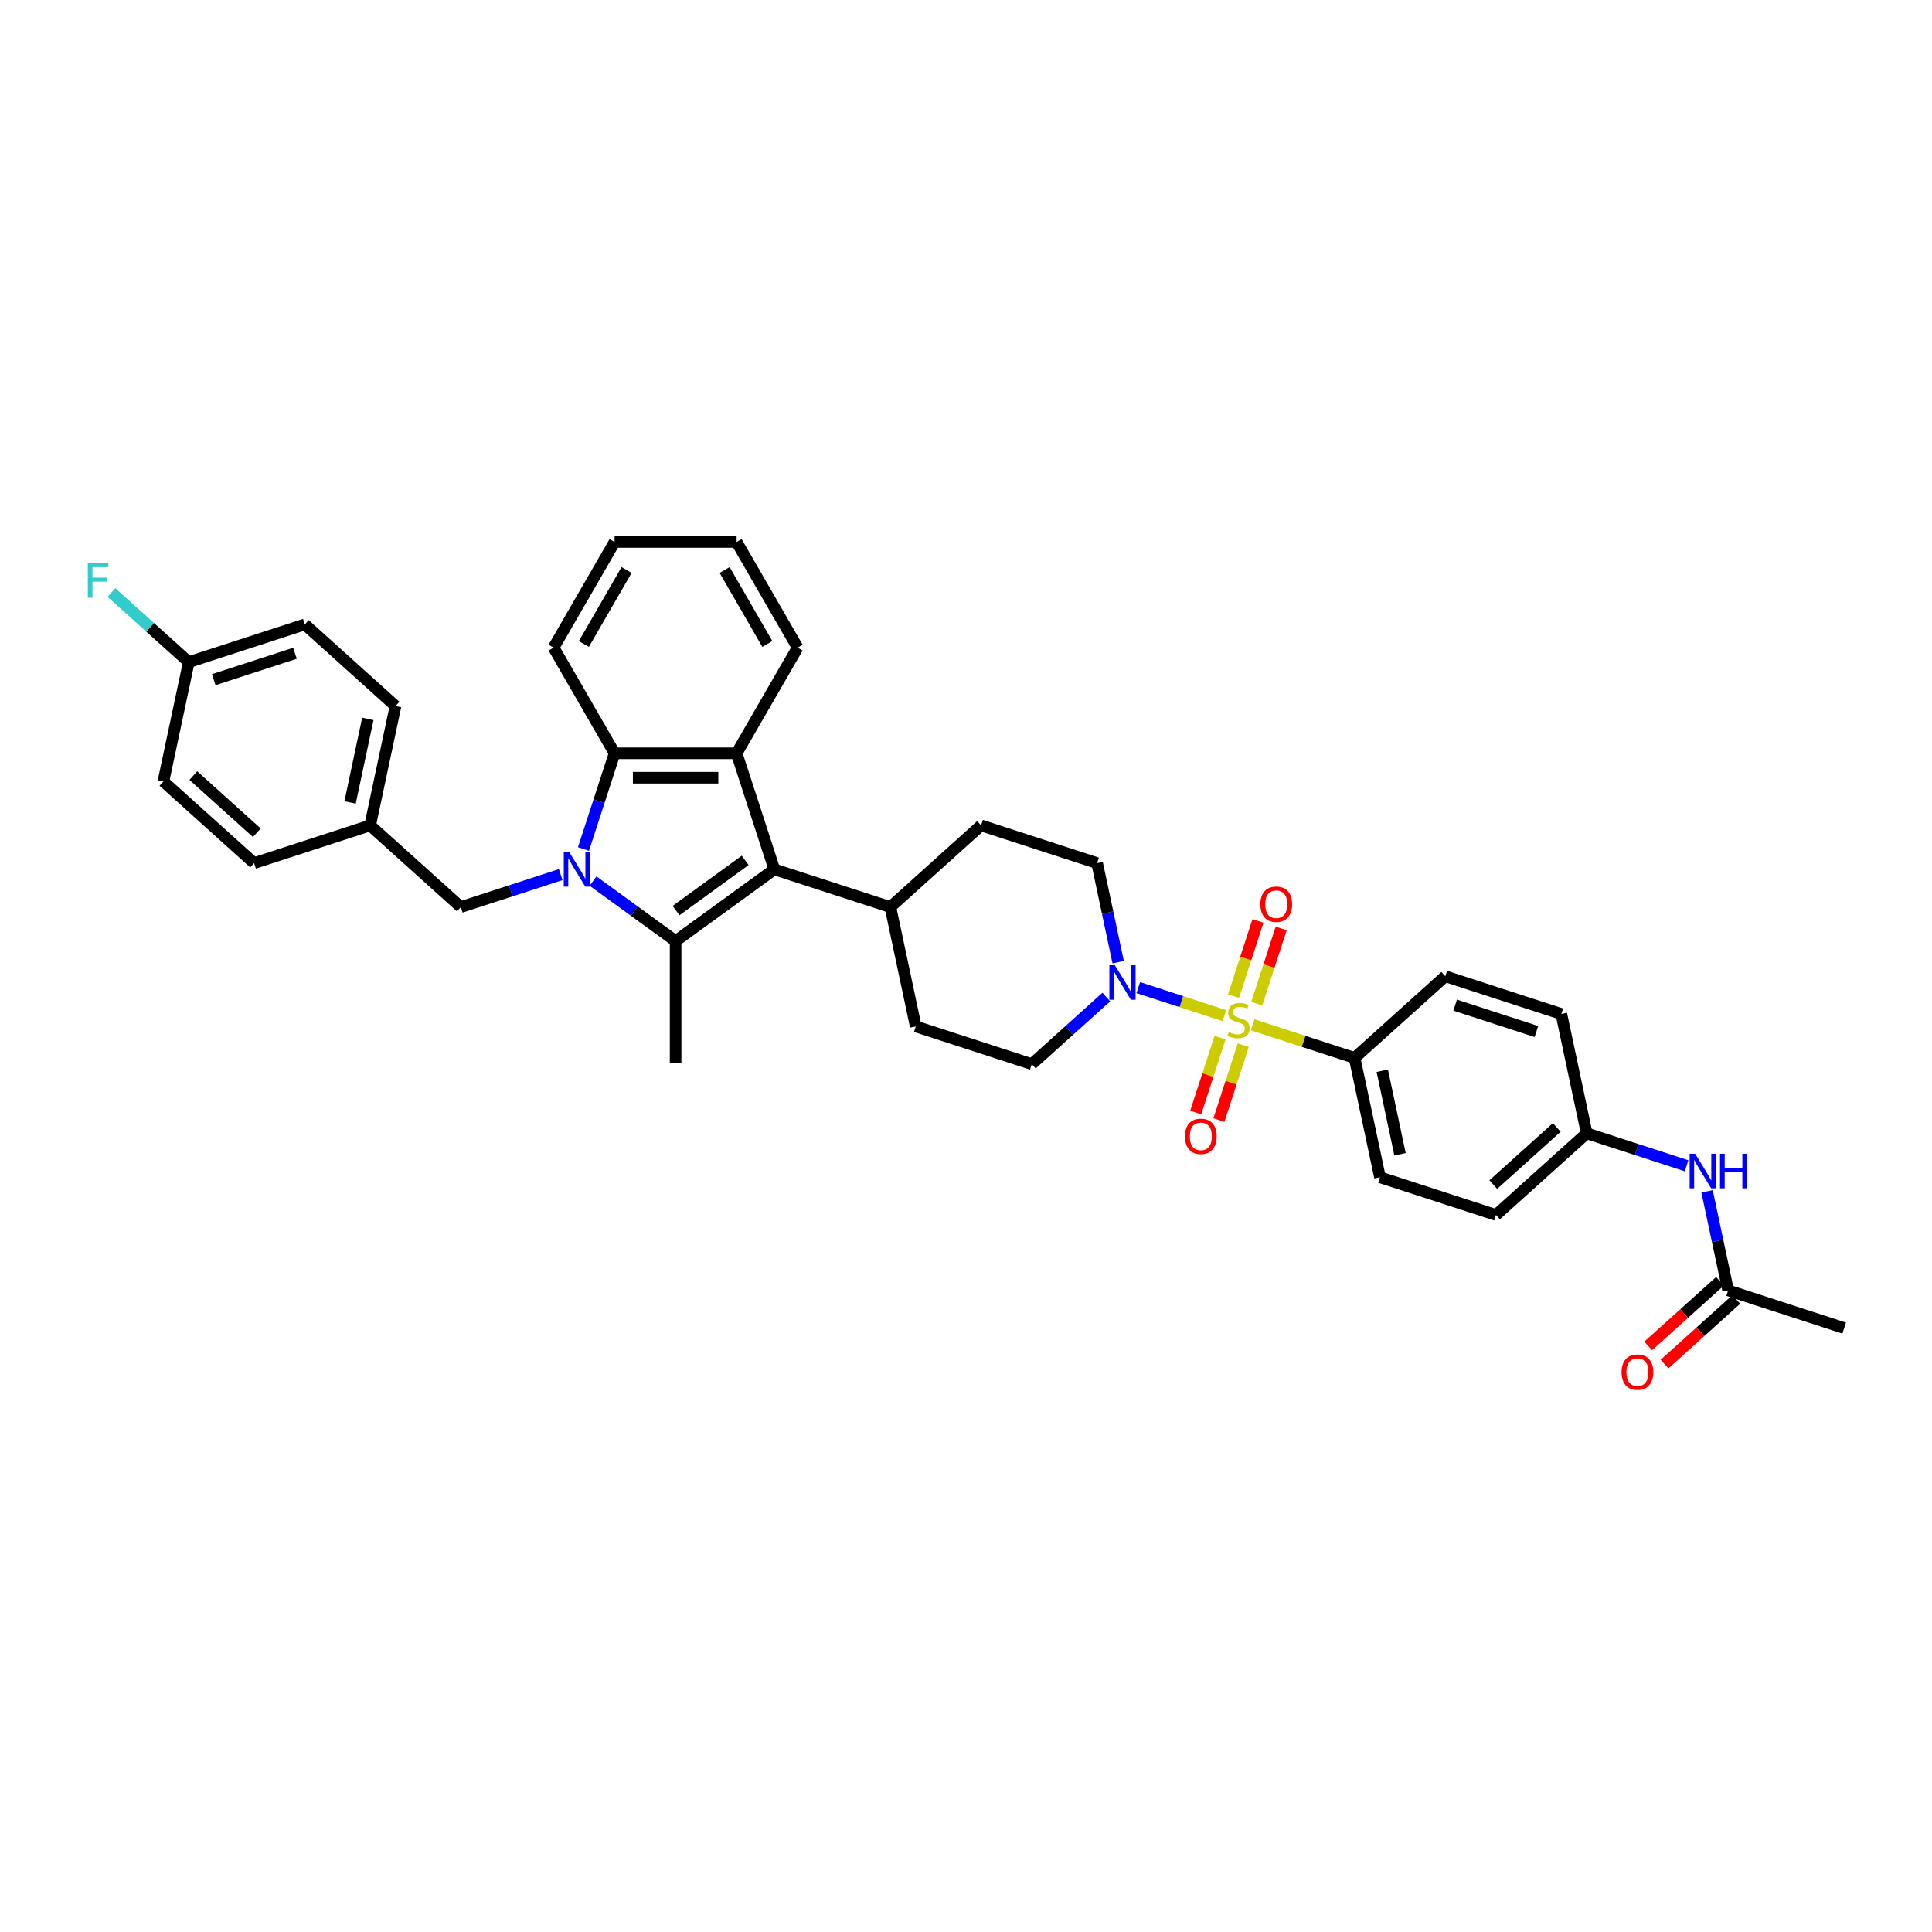 <?xml version='1.0' encoding='iso-8859-1'?>
<svg version='1.1' baseProfile='full'
              xmlns='http://www.w3.org/2000/svg'
                      xmlns:rdkit='http://www.rdkit.org/xml'
                      xmlns:xlink='http://www.w3.org/1999/xlink'
                  xml:space='preserve'
width='1000px' height='1000px' viewBox='0 0 1000 1000'>
<!-- END OF HEADER -->
<rect style='opacity:1.0;fill:#FFFFFF;stroke:none' width='1000' height='1000' x='0' y='0'> </rect>
<path class='bond-1' d='M 306.955,456.055 L 328.323,471.58' style='fill:none;fill-rule:evenodd;stroke:#0000FF;stroke-width:6px;stroke-linecap:butt;stroke-linejoin:miter;stroke-opacity:1' />
<path class='bond-1' d='M 328.323,471.58 L 349.691,487.105' style='fill:none;fill-rule:evenodd;stroke:#000000;stroke-width:6px;stroke-linecap:butt;stroke-linejoin:miter;stroke-opacity:1' />
<path class='bond-4' d='M 302.011,439.457 L 310.061,414.684' style='fill:none;fill-rule:evenodd;stroke:#0000FF;stroke-width:6px;stroke-linecap:butt;stroke-linejoin:miter;stroke-opacity:1' />
<path class='bond-4' d='M 310.061,414.684 L 318.11,389.91' style='fill:none;fill-rule:evenodd;stroke:#000000;stroke-width:6px;stroke-linecap:butt;stroke-linejoin:miter;stroke-opacity:1' />
<path class='bond-7' d='M 290.23,452.697 L 264.376,461.097' style='fill:none;fill-rule:evenodd;stroke:#0000FF;stroke-width:6px;stroke-linecap:butt;stroke-linejoin:miter;stroke-opacity:1' />
<path class='bond-7' d='M 264.376,461.097 L 238.523,469.497' style='fill:none;fill-rule:evenodd;stroke:#000000;stroke-width:6px;stroke-linecap:butt;stroke-linejoin:miter;stroke-opacity:1' />
<path class='bond-0' d='M 633.752,525.674 L 611.46,518.431' style='fill:none;fill-rule:evenodd;stroke:#CCCC00;stroke-width:6px;stroke-linecap:butt;stroke-linejoin:miter;stroke-opacity:1' />
<path class='bond-0' d='M 611.46,518.431 L 589.167,511.188' style='fill:none;fill-rule:evenodd;stroke:#0000FF;stroke-width:6px;stroke-linecap:butt;stroke-linejoin:miter;stroke-opacity:1' />
<path class='bond-6' d='M 648.38,530.427 L 674.758,538.998' style='fill:none;fill-rule:evenodd;stroke:#CCCC00;stroke-width:6px;stroke-linecap:butt;stroke-linejoin:miter;stroke-opacity:1' />
<path class='bond-6' d='M 674.758,538.998 L 701.136,547.568' style='fill:none;fill-rule:evenodd;stroke:#000000;stroke-width:6px;stroke-linecap:butt;stroke-linejoin:miter;stroke-opacity:1' />
<path class='bond-8' d='M 650.484,519.505 L 656.811,500.032' style='fill:none;fill-rule:evenodd;stroke:#CCCC00;stroke-width:6px;stroke-linecap:butt;stroke-linejoin:miter;stroke-opacity:1' />
<path class='bond-8' d='M 656.811,500.032 L 663.139,480.559' style='fill:none;fill-rule:evenodd;stroke:#FF0000;stroke-width:6px;stroke-linecap:butt;stroke-linejoin:miter;stroke-opacity:1' />
<path class='bond-8' d='M 638.47,515.602 L 644.797,496.128' style='fill:none;fill-rule:evenodd;stroke:#CCCC00;stroke-width:6px;stroke-linecap:butt;stroke-linejoin:miter;stroke-opacity:1' />
<path class='bond-8' d='M 644.797,496.128 L 651.125,476.655' style='fill:none;fill-rule:evenodd;stroke:#FF0000;stroke-width:6px;stroke-linecap:butt;stroke-linejoin:miter;stroke-opacity:1' />
<path class='bond-9' d='M 631.493,537.076 L 625.196,556.455' style='fill:none;fill-rule:evenodd;stroke:#CCCC00;stroke-width:6px;stroke-linecap:butt;stroke-linejoin:miter;stroke-opacity:1' />
<path class='bond-9' d='M 625.196,556.455 L 618.9,575.833' style='fill:none;fill-rule:evenodd;stroke:#FF0000;stroke-width:6px;stroke-linecap:butt;stroke-linejoin:miter;stroke-opacity:1' />
<path class='bond-9' d='M 643.507,540.98 L 637.21,560.358' style='fill:none;fill-rule:evenodd;stroke:#CCCC00;stroke-width:6px;stroke-linecap:butt;stroke-linejoin:miter;stroke-opacity:1' />
<path class='bond-9' d='M 637.21,560.358 L 630.914,579.737' style='fill:none;fill-rule:evenodd;stroke:#FF0000;stroke-width:6px;stroke-linecap:butt;stroke-linejoin:miter;stroke-opacity:1' />
<path class='bond-2' d='M 349.691,487.105 L 400.789,449.98' style='fill:none;fill-rule:evenodd;stroke:#000000;stroke-width:6px;stroke-linecap:butt;stroke-linejoin:miter;stroke-opacity:1' />
<path class='bond-2' d='M 349.93,471.316 L 385.699,445.329' style='fill:none;fill-rule:evenodd;stroke:#000000;stroke-width:6px;stroke-linecap:butt;stroke-linejoin:miter;stroke-opacity:1' />
<path class='bond-22' d='M 349.691,487.105 L 349.691,550.265' style='fill:none;fill-rule:evenodd;stroke:#000000;stroke-width:6px;stroke-linecap:butt;stroke-linejoin:miter;stroke-opacity:1' />
<path class='bond-10' d='M 400.789,449.98 L 460.858,469.497' style='fill:none;fill-rule:evenodd;stroke:#000000;stroke-width:6px;stroke-linecap:butt;stroke-linejoin:miter;stroke-opacity:1' />
<path class='bond-36' d='M 400.789,449.98 L 381.271,389.91' style='fill:none;fill-rule:evenodd;stroke:#000000;stroke-width:6px;stroke-linecap:butt;stroke-linejoin:miter;stroke-opacity:1' />
<path class='bond-3' d='M 381.271,389.91 L 318.11,389.91' style='fill:none;fill-rule:evenodd;stroke:#000000;stroke-width:6px;stroke-linecap:butt;stroke-linejoin:miter;stroke-opacity:1' />
<path class='bond-3' d='M 371.797,402.542 L 327.584,402.542' style='fill:none;fill-rule:evenodd;stroke:#000000;stroke-width:6px;stroke-linecap:butt;stroke-linejoin:miter;stroke-opacity:1' />
<path class='bond-24' d='M 381.271,389.91 L 412.851,335.211' style='fill:none;fill-rule:evenodd;stroke:#000000;stroke-width:6px;stroke-linecap:butt;stroke-linejoin:miter;stroke-opacity:1' />
<path class='bond-28' d='M 318.11,389.91 L 286.53,335.211' style='fill:none;fill-rule:evenodd;stroke:#000000;stroke-width:6px;stroke-linecap:butt;stroke-linejoin:miter;stroke-opacity:1' />
<path class='bond-5' d='M 578.76,498.01 L 573.313,472.381' style='fill:none;fill-rule:evenodd;stroke:#0000FF;stroke-width:6px;stroke-linecap:butt;stroke-linejoin:miter;stroke-opacity:1' />
<path class='bond-5' d='M 573.313,472.381 L 567.865,446.752' style='fill:none;fill-rule:evenodd;stroke:#000000;stroke-width:6px;stroke-linecap:butt;stroke-linejoin:miter;stroke-opacity:1' />
<path class='bond-39' d='M 572.634,516.062 L 553.347,533.429' style='fill:none;fill-rule:evenodd;stroke:#0000FF;stroke-width:6px;stroke-linecap:butt;stroke-linejoin:miter;stroke-opacity:1' />
<path class='bond-39' d='M 553.347,533.429 L 534.059,550.796' style='fill:none;fill-rule:evenodd;stroke:#000000;stroke-width:6px;stroke-linecap:butt;stroke-linejoin:miter;stroke-opacity:1' />
<path class='bond-18' d='M 701.136,547.568 L 714.268,609.349' style='fill:none;fill-rule:evenodd;stroke:#000000;stroke-width:6px;stroke-linecap:butt;stroke-linejoin:miter;stroke-opacity:1' />
<path class='bond-18' d='M 715.462,554.209 L 724.654,597.455' style='fill:none;fill-rule:evenodd;stroke:#000000;stroke-width:6px;stroke-linecap:butt;stroke-linejoin:miter;stroke-opacity:1' />
<path class='bond-19' d='M 701.136,547.568 L 748.073,505.306' style='fill:none;fill-rule:evenodd;stroke:#000000;stroke-width:6px;stroke-linecap:butt;stroke-linejoin:miter;stroke-opacity:1' />
<path class='bond-21' d='M 238.523,469.497 L 191.585,427.235' style='fill:none;fill-rule:evenodd;stroke:#000000;stroke-width:6px;stroke-linecap:butt;stroke-linejoin:miter;stroke-opacity:1' />
<path class='bond-16' d='M 460.858,469.497 L 473.99,531.278' style='fill:none;fill-rule:evenodd;stroke:#000000;stroke-width:6px;stroke-linecap:butt;stroke-linejoin:miter;stroke-opacity:1' />
<path class='bond-17' d='M 460.858,469.497 L 507.796,427.235' style='fill:none;fill-rule:evenodd;stroke:#000000;stroke-width:6px;stroke-linecap:butt;stroke-linejoin:miter;stroke-opacity:1' />
<path class='bond-11' d='M 894.476,667.902 L 889.028,642.273' style='fill:none;fill-rule:evenodd;stroke:#000000;stroke-width:6px;stroke-linecap:butt;stroke-linejoin:miter;stroke-opacity:1' />
<path class='bond-11' d='M 889.028,642.273 L 883.581,616.644' style='fill:none;fill-rule:evenodd;stroke:#0000FF;stroke-width:6px;stroke-linecap:butt;stroke-linejoin:miter;stroke-opacity:1' />
<path class='bond-15' d='M 890.25,663.208 L 871.676,679.932' style='fill:none;fill-rule:evenodd;stroke:#000000;stroke-width:6px;stroke-linecap:butt;stroke-linejoin:miter;stroke-opacity:1' />
<path class='bond-15' d='M 871.676,679.932 L 853.102,696.656' style='fill:none;fill-rule:evenodd;stroke:#FF0000;stroke-width:6px;stroke-linecap:butt;stroke-linejoin:miter;stroke-opacity:1' />
<path class='bond-15' d='M 898.702,672.596 L 880.128,689.32' style='fill:none;fill-rule:evenodd;stroke:#000000;stroke-width:6px;stroke-linecap:butt;stroke-linejoin:miter;stroke-opacity:1' />
<path class='bond-15' d='M 880.128,689.32 L 861.555,706.044' style='fill:none;fill-rule:evenodd;stroke:#FF0000;stroke-width:6px;stroke-linecap:butt;stroke-linejoin:miter;stroke-opacity:1' />
<path class='bond-33' d='M 894.476,667.902 L 954.545,687.42' style='fill:none;fill-rule:evenodd;stroke:#000000;stroke-width:6px;stroke-linecap:butt;stroke-linejoin:miter;stroke-opacity:1' />
<path class='bond-12' d='M 872.982,603.404 L 847.128,595.004' style='fill:none;fill-rule:evenodd;stroke:#0000FF;stroke-width:6px;stroke-linecap:butt;stroke-linejoin:miter;stroke-opacity:1' />
<path class='bond-12' d='M 847.128,595.004 L 821.275,586.604' style='fill:none;fill-rule:evenodd;stroke:#000000;stroke-width:6px;stroke-linecap:butt;stroke-linejoin:miter;stroke-opacity:1' />
<path class='bond-13' d='M 567.865,446.752 L 507.796,427.235' style='fill:none;fill-rule:evenodd;stroke:#000000;stroke-width:6px;stroke-linecap:butt;stroke-linejoin:miter;stroke-opacity:1' />
<path class='bond-14' d='M 534.059,550.796 L 473.99,531.278' style='fill:none;fill-rule:evenodd;stroke:#000000;stroke-width:6px;stroke-linecap:butt;stroke-linejoin:miter;stroke-opacity:1' />
<path class='bond-26' d='M 714.268,609.349 L 774.337,628.867' style='fill:none;fill-rule:evenodd;stroke:#000000;stroke-width:6px;stroke-linecap:butt;stroke-linejoin:miter;stroke-opacity:1' />
<path class='bond-25' d='M 748.073,505.306 L 808.143,524.823' style='fill:none;fill-rule:evenodd;stroke:#000000;stroke-width:6px;stroke-linecap:butt;stroke-linejoin:miter;stroke-opacity:1' />
<path class='bond-25' d='M 753.18,520.247 L 795.229,533.91' style='fill:none;fill-rule:evenodd;stroke:#000000;stroke-width:6px;stroke-linecap:butt;stroke-linejoin:miter;stroke-opacity:1' />
<path class='bond-20' d='M 821.275,586.604 L 808.143,524.823' style='fill:none;fill-rule:evenodd;stroke:#000000;stroke-width:6px;stroke-linecap:butt;stroke-linejoin:miter;stroke-opacity:1' />
<path class='bond-40' d='M 821.275,586.604 L 774.337,628.867' style='fill:none;fill-rule:evenodd;stroke:#000000;stroke-width:6px;stroke-linecap:butt;stroke-linejoin:miter;stroke-opacity:1' />
<path class='bond-40' d='M 805.782,583.556 L 772.925,613.14' style='fill:none;fill-rule:evenodd;stroke:#000000;stroke-width:6px;stroke-linecap:butt;stroke-linejoin:miter;stroke-opacity:1' />
<path class='bond-29' d='M 191.585,427.235 L 131.516,446.752' style='fill:none;fill-rule:evenodd;stroke:#000000;stroke-width:6px;stroke-linecap:butt;stroke-linejoin:miter;stroke-opacity:1' />
<path class='bond-30' d='M 191.585,427.235 L 204.717,365.454' style='fill:none;fill-rule:evenodd;stroke:#000000;stroke-width:6px;stroke-linecap:butt;stroke-linejoin:miter;stroke-opacity:1' />
<path class='bond-30' d='M 181.199,415.341 L 190.391,372.095' style='fill:none;fill-rule:evenodd;stroke:#000000;stroke-width:6px;stroke-linecap:butt;stroke-linejoin:miter;stroke-opacity:1' />
<path class='bond-23' d='M 97.71,342.709 L 157.78,323.191' style='fill:none;fill-rule:evenodd;stroke:#000000;stroke-width:6px;stroke-linecap:butt;stroke-linejoin:miter;stroke-opacity:1' />
<path class='bond-23' d='M 110.624,351.795 L 152.673,338.133' style='fill:none;fill-rule:evenodd;stroke:#000000;stroke-width:6px;stroke-linecap:butt;stroke-linejoin:miter;stroke-opacity:1' />
<path class='bond-27' d='M 97.71,342.709 L 77.69,324.683' style='fill:none;fill-rule:evenodd;stroke:#000000;stroke-width:6px;stroke-linecap:butt;stroke-linejoin:miter;stroke-opacity:1' />
<path class='bond-27' d='M 77.69,324.683 L 57.67,306.656' style='fill:none;fill-rule:evenodd;stroke:#33CCCC;stroke-width:6px;stroke-linecap:butt;stroke-linejoin:miter;stroke-opacity:1' />
<path class='bond-37' d='M 97.71,342.709 L 84.578,404.49' style='fill:none;fill-rule:evenodd;stroke:#000000;stroke-width:6px;stroke-linecap:butt;stroke-linejoin:miter;stroke-opacity:1' />
<path class='bond-38' d='M 412.851,335.211 L 381.271,280.513' style='fill:none;fill-rule:evenodd;stroke:#000000;stroke-width:6px;stroke-linecap:butt;stroke-linejoin:miter;stroke-opacity:1' />
<path class='bond-38' d='M 397.174,333.323 L 375.068,295.033' style='fill:none;fill-rule:evenodd;stroke:#000000;stroke-width:6px;stroke-linecap:butt;stroke-linejoin:miter;stroke-opacity:1' />
<path class='bond-35' d='M 286.53,335.211 L 318.11,280.513' style='fill:none;fill-rule:evenodd;stroke:#000000;stroke-width:6px;stroke-linecap:butt;stroke-linejoin:miter;stroke-opacity:1' />
<path class='bond-35' d='M 302.207,333.323 L 324.313,295.033' style='fill:none;fill-rule:evenodd;stroke:#000000;stroke-width:6px;stroke-linecap:butt;stroke-linejoin:miter;stroke-opacity:1' />
<path class='bond-32' d='M 131.516,446.752 L 84.578,404.49' style='fill:none;fill-rule:evenodd;stroke:#000000;stroke-width:6px;stroke-linecap:butt;stroke-linejoin:miter;stroke-opacity:1' />
<path class='bond-32' d='M 132.928,431.025 L 100.072,401.441' style='fill:none;fill-rule:evenodd;stroke:#000000;stroke-width:6px;stroke-linecap:butt;stroke-linejoin:miter;stroke-opacity:1' />
<path class='bond-31' d='M 204.717,365.454 L 157.78,323.191' style='fill:none;fill-rule:evenodd;stroke:#000000;stroke-width:6px;stroke-linecap:butt;stroke-linejoin:miter;stroke-opacity:1' />
<path class='bond-34' d='M 381.271,280.513 L 318.11,280.513' style='fill:none;fill-rule:evenodd;stroke:#000000;stroke-width:6px;stroke-linecap:butt;stroke-linejoin:miter;stroke-opacity:1' />
<path  class='atom-0' d='M 294.639 441.036
L 300.5 450.51
Q 301.081 451.445, 302.016 453.138
Q 302.951 454.83, 303.001 454.931
L 303.001 441.036
L 305.376 441.036
L 305.376 458.923
L 302.925 458.923
L 296.634 448.565
Q 295.902 447.352, 295.119 445.963
Q 294.361 444.573, 294.133 444.144
L 294.133 458.923
L 291.809 458.923
L 291.809 441.036
L 294.639 441.036
' fill='#0000FF'/>
<path  class='atom-1' d='M 636.014 534.19
Q 636.216 534.266, 637.049 534.619
Q 637.883 534.973, 638.793 535.2
Q 639.727 535.403, 640.637 535.403
Q 642.33 535.403, 643.315 534.594
Q 644.3 533.76, 644.3 532.32
Q 644.3 531.335, 643.795 530.729
Q 643.315 530.122, 642.557 529.794
Q 641.799 529.465, 640.536 529.086
Q 638.944 528.606, 637.984 528.152
Q 637.049 527.697, 636.367 526.737
Q 635.71 525.777, 635.71 524.16
Q 635.71 521.911, 637.226 520.522
Q 638.767 519.132, 641.799 519.132
Q 643.871 519.132, 646.22 520.118
L 645.639 522.063
Q 643.492 521.179, 641.875 521.179
Q 640.132 521.179, 639.172 521.911
Q 638.212 522.619, 638.237 523.857
Q 638.237 524.817, 638.717 525.398
Q 639.222 525.979, 639.93 526.307
Q 640.662 526.636, 641.875 527.015
Q 643.492 527.52, 644.452 528.025
Q 645.412 528.531, 646.094 529.566
Q 646.801 530.577, 646.801 532.32
Q 646.801 534.796, 645.134 536.135
Q 643.492 537.449, 640.738 537.449
Q 639.146 537.449, 637.934 537.095
Q 636.746 536.767, 635.331 536.186
L 636.014 534.19
' fill='#CCCC00'/>
<path  class='atom-6' d='M 577.043 499.589
L 582.904 509.063
Q 583.486 509.998, 584.42 511.691
Q 585.355 513.384, 585.406 513.485
L 585.406 499.589
L 587.78 499.589
L 587.78 517.476
L 585.33 517.476
L 579.039 507.118
Q 578.306 505.905, 577.523 504.516
Q 576.765 503.126, 576.538 502.697
L 576.538 517.476
L 574.214 517.476
L 574.214 499.589
L 577.043 499.589
' fill='#0000FF'/>
<path  class='atom-9' d='M 652.373 468.032
Q 652.373 463.737, 654.495 461.337
Q 656.618 458.937, 660.584 458.937
Q 664.551 458.937, 666.673 461.337
Q 668.795 463.737, 668.795 468.032
Q 668.795 472.377, 666.648 474.853
Q 664.5 477.304, 660.584 477.304
Q 656.643 477.304, 654.495 474.853
Q 652.373 472.402, 652.373 468.032
M 660.584 475.283
Q 663.313 475.283, 664.778 473.464
Q 666.269 471.619, 666.269 468.032
Q 666.269 464.52, 664.778 462.751
Q 663.313 460.958, 660.584 460.958
Q 657.856 460.958, 656.365 462.726
Q 654.9 464.495, 654.9 468.032
Q 654.9 471.644, 656.365 473.464
Q 657.856 475.283, 660.584 475.283
' fill='#FF0000'/>
<path  class='atom-10' d='M 613.338 588.171
Q 613.338 583.876, 615.46 581.476
Q 617.582 579.075, 621.549 579.075
Q 625.515 579.075, 627.637 581.476
Q 629.76 583.876, 629.76 588.171
Q 629.76 592.516, 627.612 594.992
Q 625.465 597.443, 621.549 597.443
Q 617.607 597.443, 615.46 594.992
Q 613.338 592.541, 613.338 588.171
M 621.549 595.421
Q 624.277 595.421, 625.743 593.602
Q 627.233 591.758, 627.233 588.171
Q 627.233 584.659, 625.743 582.89
Q 624.277 581.097, 621.549 581.097
Q 618.82 581.097, 617.33 582.865
Q 615.864 584.634, 615.864 588.171
Q 615.864 591.783, 617.33 593.602
Q 618.82 595.421, 621.549 595.421
' fill='#FF0000'/>
<path  class='atom-13' d='M 877.39 597.178
L 883.252 606.652
Q 883.833 607.587, 884.767 609.28
Q 885.702 610.972, 885.753 611.073
L 885.753 597.178
L 888.128 597.178
L 888.128 615.065
L 885.677 615.065
L 879.386 604.707
Q 878.654 603.494, 877.87 602.105
Q 877.112 600.715, 876.885 600.286
L 876.885 615.065
L 874.561 615.065
L 874.561 597.178
L 877.39 597.178
' fill='#0000FF'/>
<path  class='atom-13' d='M 890.275 597.178
L 892.7 597.178
L 892.7 604.783
L 901.846 604.783
L 901.846 597.178
L 904.272 597.178
L 904.272 615.065
L 901.846 615.065
L 901.846 606.804
L 892.7 606.804
L 892.7 615.065
L 890.275 615.065
L 890.275 597.178
' fill='#0000FF'/>
<path  class='atom-16' d='M 839.328 710.215
Q 839.328 705.92, 841.45 703.52
Q 843.572 701.12, 847.538 701.12
Q 851.505 701.12, 853.627 703.52
Q 855.749 705.92, 855.749 710.215
Q 855.749 714.561, 853.602 717.037
Q 851.454 719.487, 847.538 719.487
Q 843.597 719.487, 841.45 717.037
Q 839.328 714.586, 839.328 710.215
M 847.538 717.466
Q 850.267 717.466, 851.732 715.647
Q 853.223 713.803, 853.223 710.215
Q 853.223 706.704, 851.732 704.935
Q 850.267 703.141, 847.538 703.141
Q 844.81 703.141, 843.319 704.91
Q 841.854 706.678, 841.854 710.215
Q 841.854 713.828, 843.319 715.647
Q 844.81 717.466, 847.538 717.466
' fill='#FF0000'/>
<path  class='atom-28' d='M 45.455 291.503
L 56.091 291.503
L 56.091 293.549
L 47.855 293.549
L 47.855 298.981
L 55.181 298.981
L 55.181 301.053
L 47.855 301.053
L 47.855 309.39
L 45.455 309.39
L 45.455 291.503
' fill='#33CCCC'/>
</svg>
